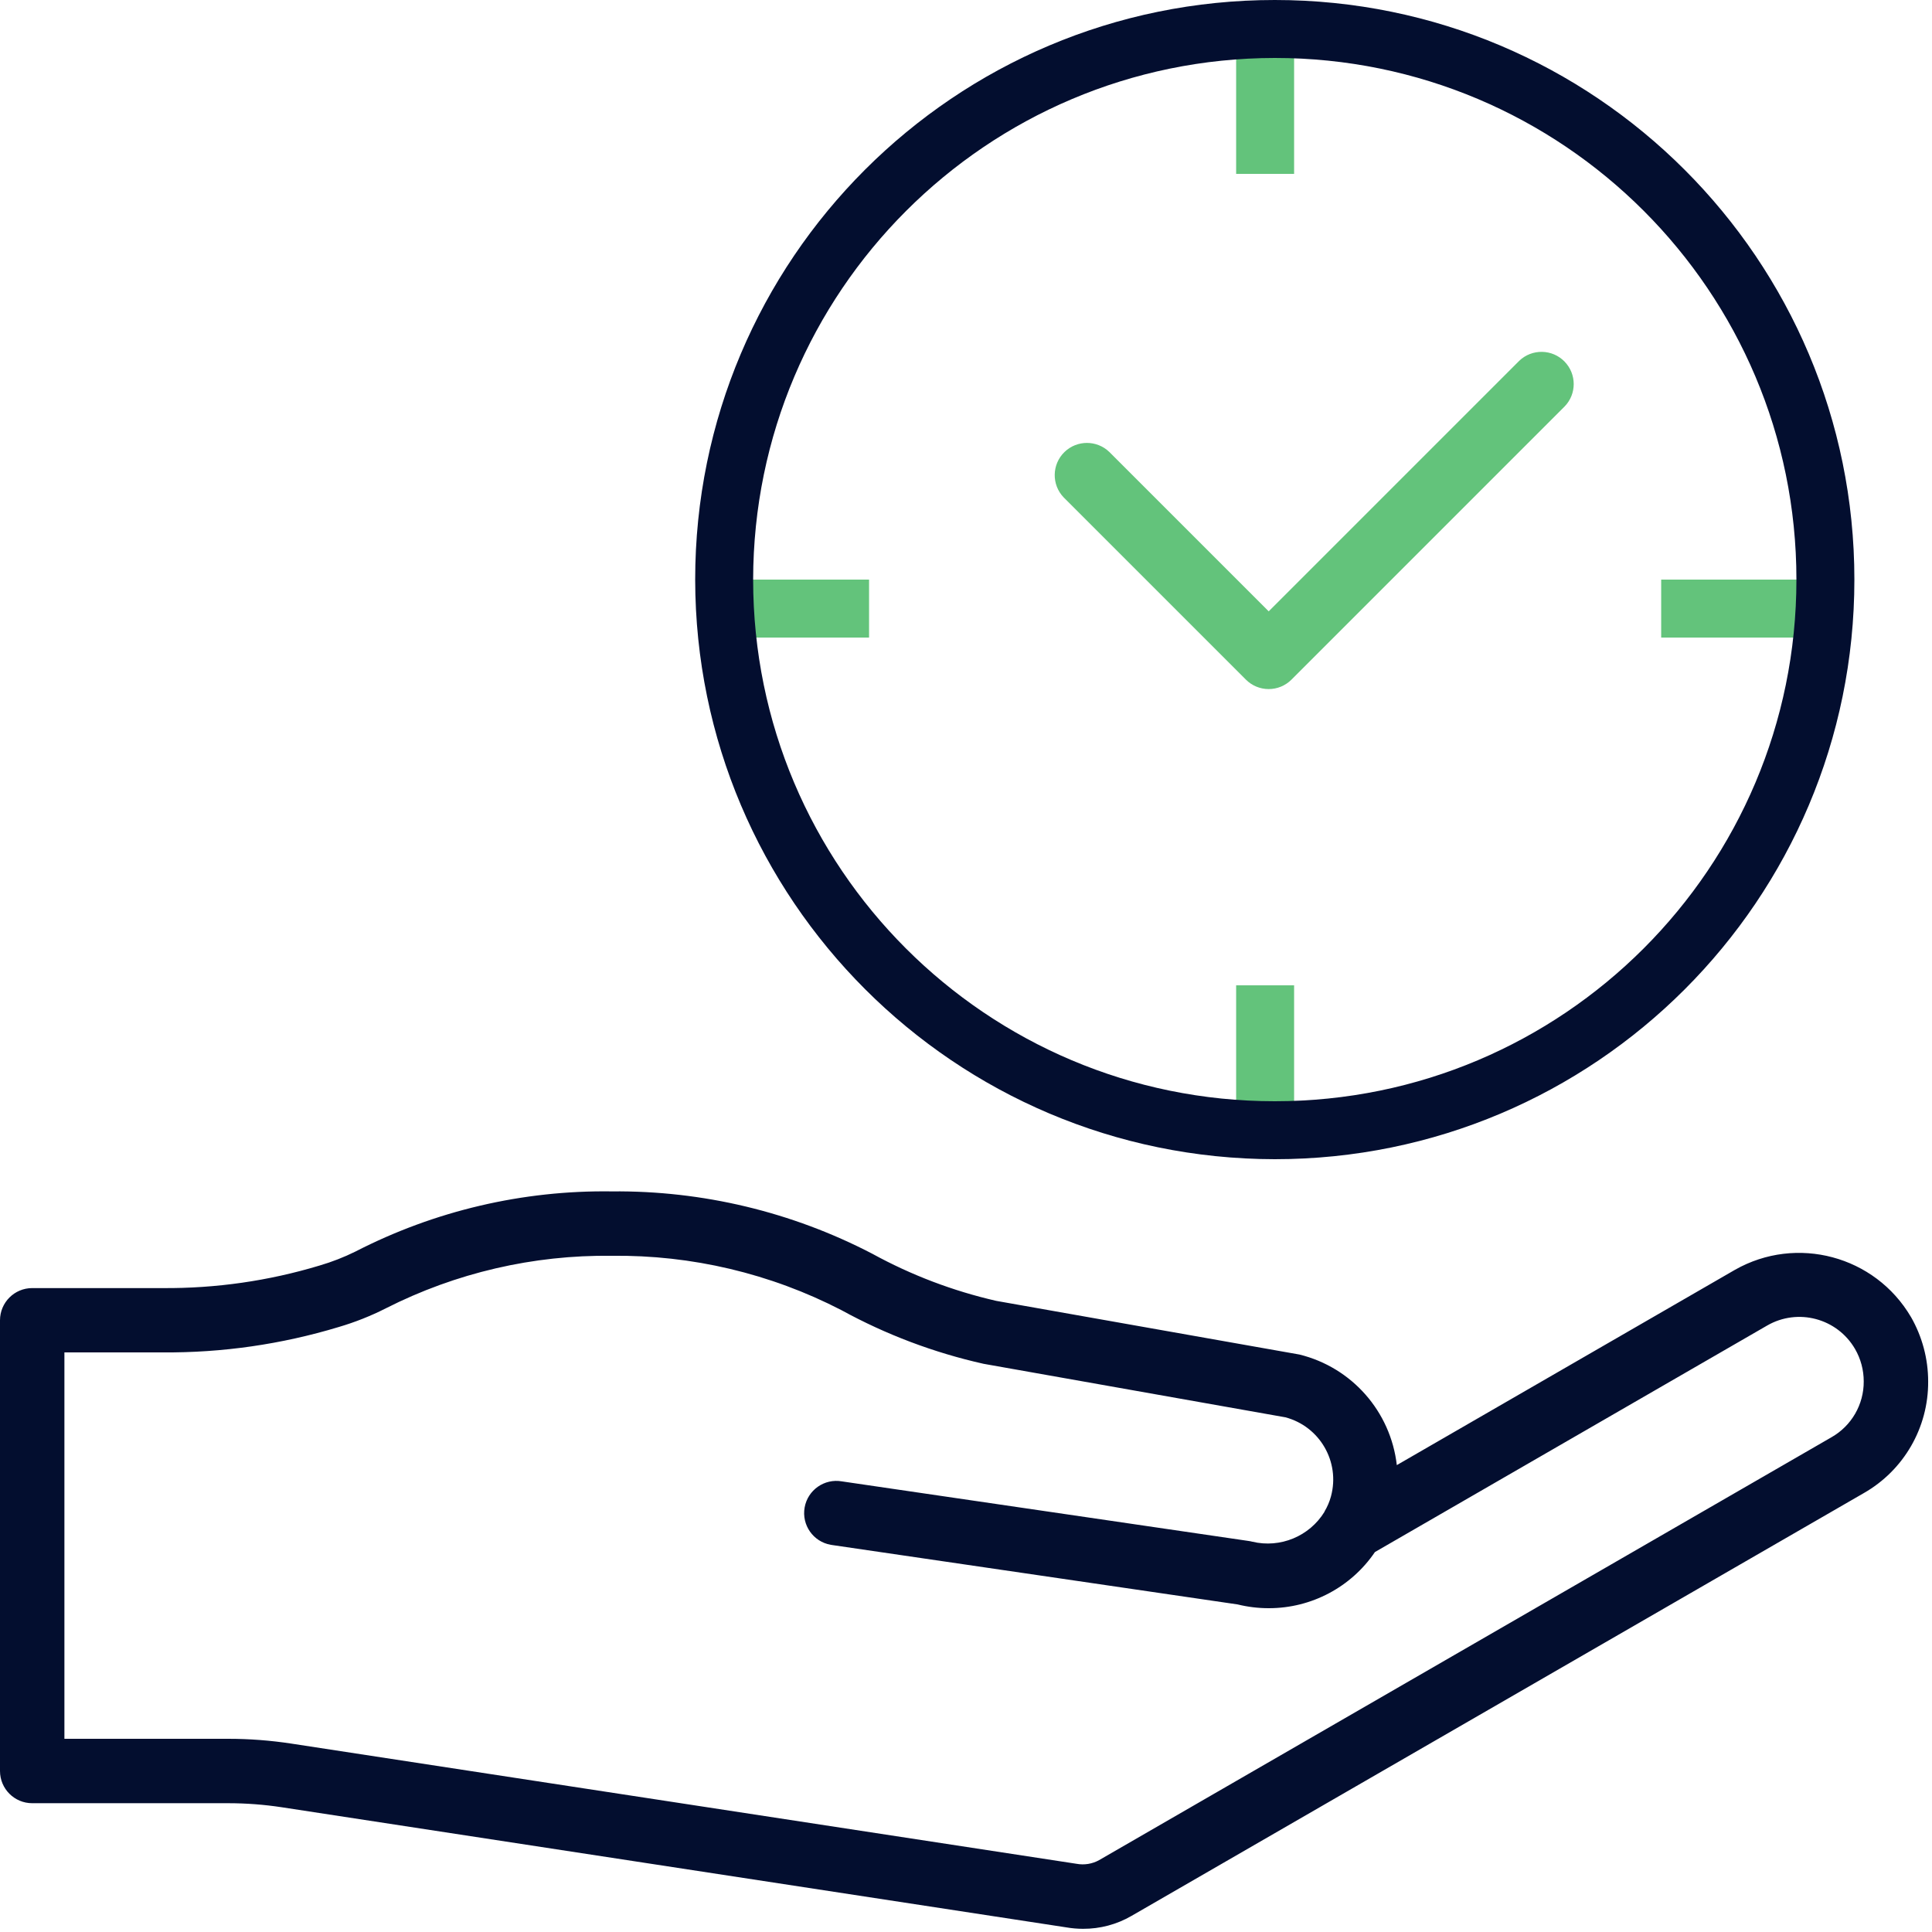 <svg xmlns="http://www.w3.org/2000/svg" width="80" height="80" viewBox="0 0 80 80">
    <g fill="none" fill-rule="evenodd">
        <path fill="#030E2F" fill-rule="nonzero" d="M79.128 54.533C77.641 52 74.394 51.13 71.84 52.581l-14.001 8.086c-.255-2.22-1.864-4.047-4.034-4.579l-12.548-2.221c-1.794-.41-3.523-1.067-5.137-1.952-3.33-1.733-7.034-2.619-10.787-2.582-3.688-.052-7.333.803-10.613 2.49-.479.237-.978.431-1.49.581-2.107.636-4.298.95-6.498.933H1.333c-.736 0-1.333.597-1.333 1.334v18.662c0 .737.597 1.334 1.333 1.334H9.45c.743 0 1.485.056 2.219.168l32.476 4.972c.232.04.466.061.701.061.705.003 1.398-.181 2.008-.535l30.32-17.506c1.659-.946 2.678-2.712 2.667-4.622 0-.937-.246-1.858-.712-2.672zm-3.288 4.979L45.512 77.024c-.284.157-.614.211-.933.152L12.072 72.2c-.868-.133-1.745-.2-2.623-.2H2.667V56h4.065c2.469.019 4.926-.335 7.29-1.05.673-.198 1.328-.457 1.954-.775 2.898-1.47 6.108-2.216 9.357-2.175 3.305-.04 6.568.732 9.504 2.248 1.85 1.014 3.832 1.763 5.89 2.224l12.5 2.216c1.423.38 2.268 1.841 1.888 3.264l-.003.012c-.06.22-.15.43-.267.625v.011c-.624 1.015-1.83 1.515-2.989 1.239-.05-.014-.102-.024-.155-.031l-16.838-2.467c-.725-.128-1.417.356-1.545 1.081-.128.726.356 1.417 1.081 1.545.026.005.051.009.077.012l16.77 2.457c.42.103.851.156 1.285.156h.018c1.756-.002 3.398-.873 4.384-2.325l16.235-9.376c1.274-.74 2.906-.306 3.645.967.236.408.36.87.36 1.342.006.955-.504 1.839-1.333 2.312z"/>
        <path fill="#63C37B" d="M51.186 1.6H53.586V7.2H51.186zM51.186 40.8H53.586V46.4H51.186zM29.586 24H35.986V26.4H29.586zM68.786 24H75.186V26.4H68.786z"/>
        <path fill="#030E2F" fill-rule="nonzero" d="M52.786 0c-13.255 0-24 10.745-24 24 .015 13.248 10.752 23.984 24 24 13.255 0 24-10.745 24-24s-10.745-24-24-24zm0 45.6c-11.93 0-21.6-9.67-21.6-21.6.014-11.924 9.676-21.586 21.6-21.6 11.93 0 21.6 9.67 21.6 21.6 0 11.93-9.67 21.6-21.6 21.6z"/>
        <path fill="#63C37B" fill-rule="nonzero" d="M64.79 14.977c-.512-.53-1.356-.545-1.886-.033l-10.37 10.37-6.6-6.6c-.517-.498-1.337-.498-1.853 0-.53.512-.545 1.356-.033 1.886l7.543 7.543c.25.25.589.39.942.39.354 0 .693-.14.943-.39l11.313-11.314c.5-.516.5-1.336 0-1.852z"/>
    </g>
</svg>
